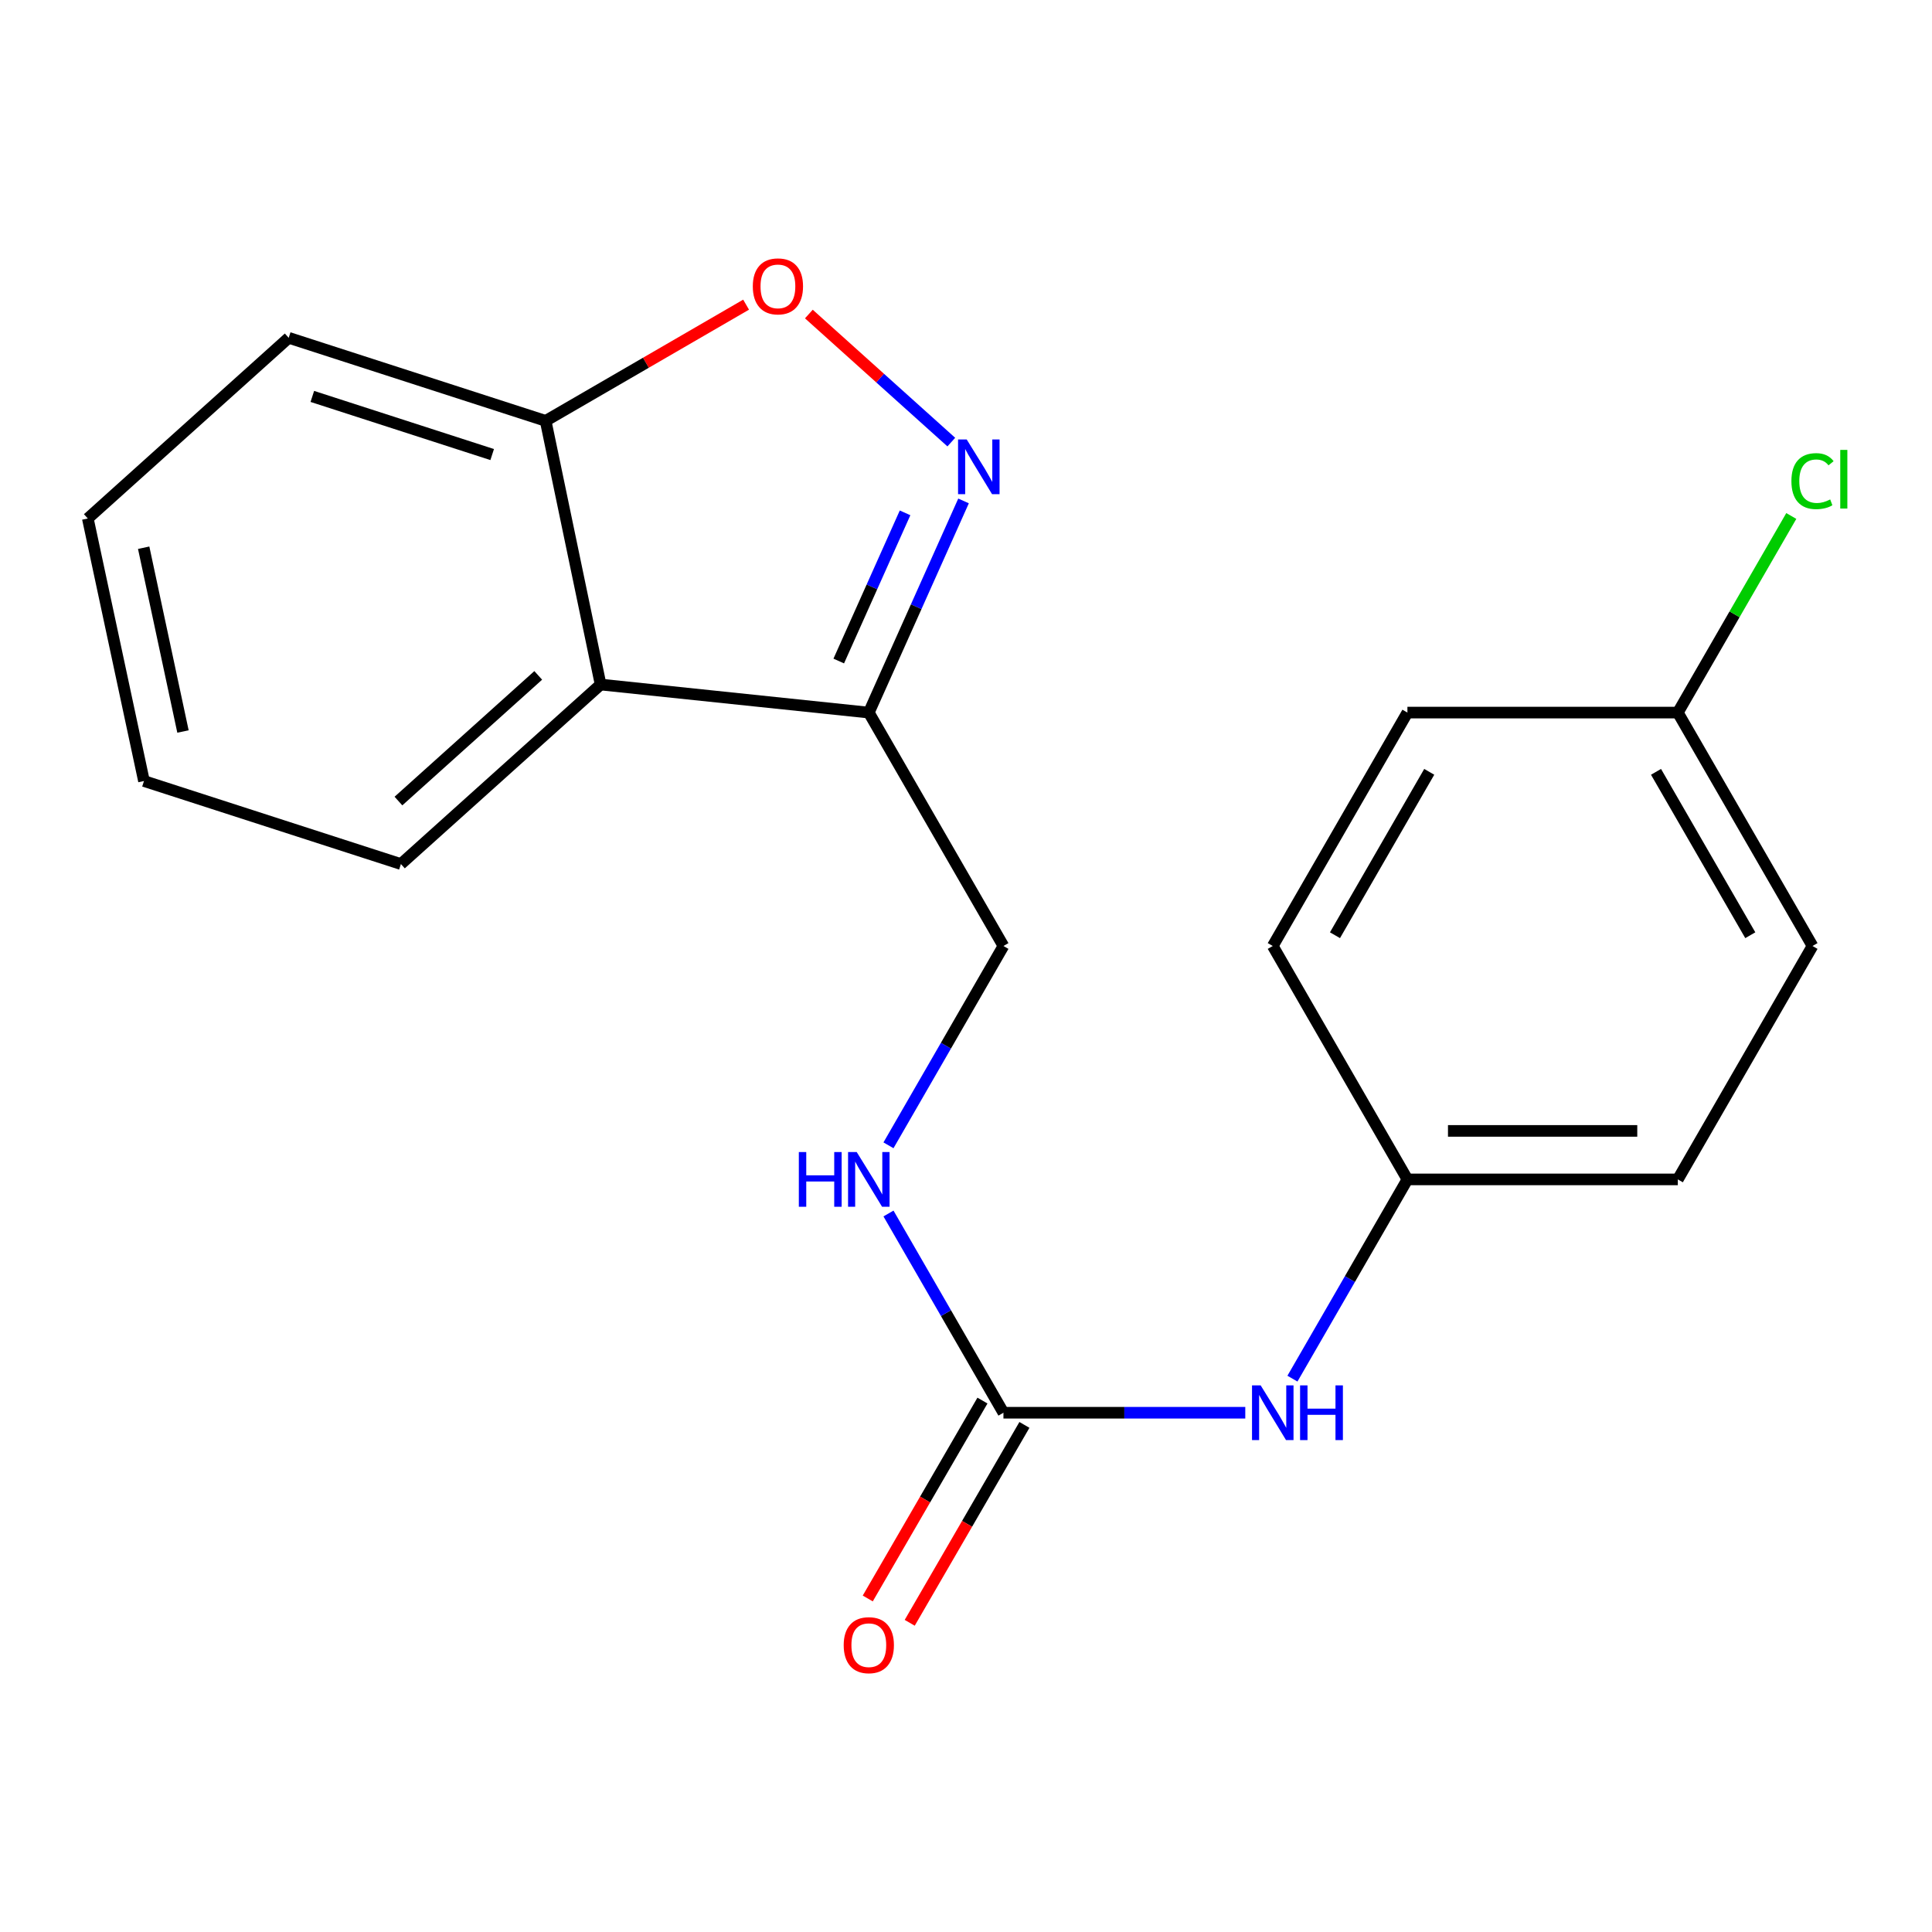 <?xml version='1.0' encoding='iso-8859-1'?>
<svg version='1.1' baseProfile='full'
              xmlns='http://www.w3.org/2000/svg'
                      xmlns:rdkit='http://www.rdkit.org/xml'
                      xmlns:xlink='http://www.w3.org/1999/xlink'
                  xml:space='preserve'
width='1000px' height='1000px' viewBox='0 0 1000 1000'>
<!-- END OF HEADER -->
<rect style='opacity:1.0;fill:#FFFFFF;stroke:none' width='1000' height='1000' x='0' y='0'> </rect>
<path class='bond-0' d='M 498.732,259.276 L 474.213,314.054' style='fill:none;fill-rule:evenodd;stroke:#0000FF;stroke-width:6px;stroke-linecap:butt;stroke-linejoin:miter;stroke-opacity:1' />
<path class='bond-0' d='M 474.213,314.054 L 449.695,368.833' style='fill:none;fill-rule:evenodd;stroke:#000000;stroke-width:6px;stroke-linecap:butt;stroke-linejoin:miter;stroke-opacity:1' />
<path class='bond-0' d='M 468.461,265.453 L 451.298,303.798' style='fill:none;fill-rule:evenodd;stroke:#0000FF;stroke-width:6px;stroke-linecap:butt;stroke-linejoin:miter;stroke-opacity:1' />
<path class='bond-0' d='M 451.298,303.798 L 434.136,342.143' style='fill:none;fill-rule:evenodd;stroke:#000000;stroke-width:6px;stroke-linecap:butt;stroke-linejoin:miter;stroke-opacity:1' />
<path class='bond-1' d='M 492.393,228.832 L 455.53,195.688' style='fill:none;fill-rule:evenodd;stroke:#0000FF;stroke-width:6px;stroke-linecap:butt;stroke-linejoin:miter;stroke-opacity:1' />
<path class='bond-1' d='M 455.53,195.688 L 418.667,162.543' style='fill:none;fill-rule:evenodd;stroke:#FF0000;stroke-width:6px;stroke-linecap:butt;stroke-linejoin:miter;stroke-opacity:1' />
<path class='bond-2' d='M 449.695,368.833 L 310.876,354.314' style='fill:none;fill-rule:evenodd;stroke:#000000;stroke-width:6px;stroke-linecap:butt;stroke-linejoin:miter;stroke-opacity:1' />
<path class='bond-7' d='M 449.695,368.833 L 519.377,489.646' style='fill:none;fill-rule:evenodd;stroke:#000000;stroke-width:6px;stroke-linecap:butt;stroke-linejoin:miter;stroke-opacity:1' />
<path class='bond-4' d='M 386.176,157.692 L 334.299,187.764' style='fill:none;fill-rule:evenodd;stroke:#FF0000;stroke-width:6px;stroke-linecap:butt;stroke-linejoin:miter;stroke-opacity:1' />
<path class='bond-4' d='M 334.299,187.764 L 282.423,217.837' style='fill:none;fill-rule:evenodd;stroke:#000000;stroke-width:6px;stroke-linecap:butt;stroke-linejoin:miter;stroke-opacity:1' />
<path class='bond-16' d='M 310.876,354.314 L 207.511,447.232' style='fill:none;fill-rule:evenodd;stroke:#000000;stroke-width:6px;stroke-linecap:butt;stroke-linejoin:miter;stroke-opacity:1' />
<path class='bond-16' d='M 278.587,349.581 L 206.232,414.624' style='fill:none;fill-rule:evenodd;stroke:#000000;stroke-width:6px;stroke-linecap:butt;stroke-linejoin:miter;stroke-opacity:1' />
<path class='bond-20' d='M 310.876,354.314 L 282.423,217.837' style='fill:none;fill-rule:evenodd;stroke:#000000;stroke-width:6px;stroke-linecap:butt;stroke-linejoin:miter;stroke-opacity:1' />
<path class='bond-3' d='M 519.377,731.231 L 489.627,679.668' style='fill:none;fill-rule:evenodd;stroke:#000000;stroke-width:6px;stroke-linecap:butt;stroke-linejoin:miter;stroke-opacity:1' />
<path class='bond-3' d='M 489.627,679.668 L 459.876,628.105' style='fill:none;fill-rule:evenodd;stroke:#0000FF;stroke-width:6px;stroke-linecap:butt;stroke-linejoin:miter;stroke-opacity:1' />
<path class='bond-5' d='M 519.377,731.231 L 581.967,731.231' style='fill:none;fill-rule:evenodd;stroke:#000000;stroke-width:6px;stroke-linecap:butt;stroke-linejoin:miter;stroke-opacity:1' />
<path class='bond-5' d='M 581.967,731.231 L 644.557,731.231' style='fill:none;fill-rule:evenodd;stroke:#0000FF;stroke-width:6px;stroke-linecap:butt;stroke-linejoin:miter;stroke-opacity:1' />
<path class='bond-8' d='M 508.516,724.936 L 478.832,776.153' style='fill:none;fill-rule:evenodd;stroke:#000000;stroke-width:6px;stroke-linecap:butt;stroke-linejoin:miter;stroke-opacity:1' />
<path class='bond-8' d='M 478.832,776.153 L 449.148,827.37' style='fill:none;fill-rule:evenodd;stroke:#FF0000;stroke-width:6px;stroke-linecap:butt;stroke-linejoin:miter;stroke-opacity:1' />
<path class='bond-8' d='M 530.237,737.526 L 500.553,788.742' style='fill:none;fill-rule:evenodd;stroke:#000000;stroke-width:6px;stroke-linecap:butt;stroke-linejoin:miter;stroke-opacity:1' />
<path class='bond-8' d='M 500.553,788.742 L 470.869,839.959' style='fill:none;fill-rule:evenodd;stroke:#FF0000;stroke-width:6px;stroke-linecap:butt;stroke-linejoin:miter;stroke-opacity:1' />
<path class='bond-17' d='M 282.423,217.837 L 149.433,174.851' style='fill:none;fill-rule:evenodd;stroke:#000000;stroke-width:6px;stroke-linecap:butt;stroke-linejoin:miter;stroke-opacity:1' />
<path class='bond-17' d='M 254.753,235.278 L 161.66,205.188' style='fill:none;fill-rule:evenodd;stroke:#000000;stroke-width:6px;stroke-linecap:butt;stroke-linejoin:miter;stroke-opacity:1' />
<path class='bond-9' d='M 668.965,713.585 L 698.722,662.022' style='fill:none;fill-rule:evenodd;stroke:#0000FF;stroke-width:6px;stroke-linecap:butt;stroke-linejoin:miter;stroke-opacity:1' />
<path class='bond-9' d='M 698.722,662.022 L 728.478,610.46' style='fill:none;fill-rule:evenodd;stroke:#000000;stroke-width:6px;stroke-linecap:butt;stroke-linejoin:miter;stroke-opacity:1' />
<path class='bond-6' d='M 459.873,592.813 L 489.625,541.23' style='fill:none;fill-rule:evenodd;stroke:#0000FF;stroke-width:6px;stroke-linecap:butt;stroke-linejoin:miter;stroke-opacity:1' />
<path class='bond-6' d='M 489.625,541.23 L 519.377,489.646' style='fill:none;fill-rule:evenodd;stroke:#000000;stroke-width:6px;stroke-linecap:butt;stroke-linejoin:miter;stroke-opacity:1' />
<path class='bond-12' d='M 728.478,610.46 L 658.782,489.646' style='fill:none;fill-rule:evenodd;stroke:#000000;stroke-width:6px;stroke-linecap:butt;stroke-linejoin:miter;stroke-opacity:1' />
<path class='bond-13' d='M 728.478,610.46 L 868.441,610.46' style='fill:none;fill-rule:evenodd;stroke:#000000;stroke-width:6px;stroke-linecap:butt;stroke-linejoin:miter;stroke-opacity:1' />
<path class='bond-13' d='M 749.472,585.354 L 847.447,585.354' style='fill:none;fill-rule:evenodd;stroke:#000000;stroke-width:6px;stroke-linecap:butt;stroke-linejoin:miter;stroke-opacity:1' />
<path class='bond-10' d='M 868.441,368.833 L 938.151,489.646' style='fill:none;fill-rule:evenodd;stroke:#000000;stroke-width:6px;stroke-linecap:butt;stroke-linejoin:miter;stroke-opacity:1' />
<path class='bond-10' d='M 857.152,399.502 L 905.949,484.071' style='fill:none;fill-rule:evenodd;stroke:#000000;stroke-width:6px;stroke-linecap:butt;stroke-linejoin:miter;stroke-opacity:1' />
<path class='bond-11' d='M 868.441,368.833 L 897.805,317.954' style='fill:none;fill-rule:evenodd;stroke:#000000;stroke-width:6px;stroke-linecap:butt;stroke-linejoin:miter;stroke-opacity:1' />
<path class='bond-11' d='M 897.805,317.954 L 927.17,267.074' style='fill:none;fill-rule:evenodd;stroke:#00CC00;stroke-width:6px;stroke-linecap:butt;stroke-linejoin:miter;stroke-opacity:1' />
<path class='bond-22' d='M 868.441,368.833 L 728.478,368.833' style='fill:none;fill-rule:evenodd;stroke:#000000;stroke-width:6px;stroke-linecap:butt;stroke-linejoin:miter;stroke-opacity:1' />
<path class='bond-15' d='M 658.782,489.646 L 728.478,368.833' style='fill:none;fill-rule:evenodd;stroke:#000000;stroke-width:6px;stroke-linecap:butt;stroke-linejoin:miter;stroke-opacity:1' />
<path class='bond-15' d='M 690.983,484.069 L 739.77,399.5' style='fill:none;fill-rule:evenodd;stroke:#000000;stroke-width:6px;stroke-linecap:butt;stroke-linejoin:miter;stroke-opacity:1' />
<path class='bond-14' d='M 868.441,610.46 L 938.151,489.646' style='fill:none;fill-rule:evenodd;stroke:#000000;stroke-width:6px;stroke-linecap:butt;stroke-linejoin:miter;stroke-opacity:1' />
<path class='bond-18' d='M 207.511,447.232 L 74.521,404.26' style='fill:none;fill-rule:evenodd;stroke:#000000;stroke-width:6px;stroke-linecap:butt;stroke-linejoin:miter;stroke-opacity:1' />
<path class='bond-19' d='M 149.433,174.851 L 45.455,268.369' style='fill:none;fill-rule:evenodd;stroke:#000000;stroke-width:6px;stroke-linecap:butt;stroke-linejoin:miter;stroke-opacity:1' />
<path class='bond-21' d='M 74.521,404.26 L 45.455,268.369' style='fill:none;fill-rule:evenodd;stroke:#000000;stroke-width:6px;stroke-linecap:butt;stroke-linejoin:miter;stroke-opacity:1' />
<path class='bond-21' d='M 94.711,378.625 L 74.365,283.501' style='fill:none;fill-rule:evenodd;stroke:#000000;stroke-width:6px;stroke-linecap:butt;stroke-linejoin:miter;stroke-opacity:1' />
<path  class='atom-0' d='M 500.369 227.472
L 509.649 242.472
Q 510.569 243.952, 512.049 246.632
Q 513.529 249.312, 513.609 249.472
L 513.609 227.472
L 517.369 227.472
L 517.369 255.792
L 513.489 255.792
L 503.529 239.392
Q 502.369 237.472, 501.129 235.272
Q 499.929 233.072, 499.569 232.392
L 499.569 255.792
L 495.889 255.792
L 495.889 227.472
L 500.369 227.472
' fill='#0000FF'/>
<path  class='atom-2' d='M 389.65 148.222
Q 389.65 141.422, 393.01 137.622
Q 396.37 133.822, 402.65 133.822
Q 408.93 133.822, 412.29 137.622
Q 415.65 141.422, 415.65 148.222
Q 415.65 155.102, 412.25 159.022
Q 408.85 162.902, 402.65 162.902
Q 396.41 162.902, 393.01 159.022
Q 389.65 155.142, 389.65 148.222
M 402.65 159.702
Q 406.97 159.702, 409.29 156.822
Q 411.65 153.902, 411.65 148.222
Q 411.65 142.662, 409.29 139.862
Q 406.97 137.022, 402.65 137.022
Q 398.33 137.022, 395.97 139.822
Q 393.65 142.622, 393.65 148.222
Q 393.65 153.942, 395.97 156.822
Q 398.33 159.702, 402.65 159.702
' fill='#FF0000'/>
<path  class='atom-6' d='M 652.522 717.071
L 661.802 732.071
Q 662.722 733.551, 664.202 736.231
Q 665.682 738.911, 665.762 739.071
L 665.762 717.071
L 669.522 717.071
L 669.522 745.391
L 665.642 745.391
L 655.682 728.991
Q 654.522 727.071, 653.282 724.871
Q 652.082 722.671, 651.722 721.991
L 651.722 745.391
L 648.042 745.391
L 648.042 717.071
L 652.522 717.071
' fill='#0000FF'/>
<path  class='atom-6' d='M 672.922 717.071
L 676.762 717.071
L 676.762 729.111
L 691.242 729.111
L 691.242 717.071
L 695.082 717.071
L 695.082 745.391
L 691.242 745.391
L 691.242 732.311
L 676.762 732.311
L 676.762 745.391
L 672.922 745.391
L 672.922 717.071
' fill='#0000FF'/>
<path  class='atom-7' d='M 413.475 596.3
L 417.315 596.3
L 417.315 608.34
L 431.795 608.34
L 431.795 596.3
L 435.635 596.3
L 435.635 624.62
L 431.795 624.62
L 431.795 611.54
L 417.315 611.54
L 417.315 624.62
L 413.475 624.62
L 413.475 596.3
' fill='#0000FF'/>
<path  class='atom-7' d='M 443.435 596.3
L 452.715 611.3
Q 453.635 612.78, 455.115 615.46
Q 456.595 618.14, 456.675 618.3
L 456.675 596.3
L 460.435 596.3
L 460.435 624.62
L 456.555 624.62
L 446.595 608.22
Q 445.435 606.3, 444.195 604.1
Q 442.995 601.9, 442.635 601.22
L 442.635 624.62
L 438.955 624.62
L 438.955 596.3
L 443.435 596.3
' fill='#0000FF'/>
<path  class='atom-9' d='M 436.695 851.539
Q 436.695 844.739, 440.055 840.939
Q 443.415 837.139, 449.695 837.139
Q 455.975 837.139, 459.335 840.939
Q 462.695 844.739, 462.695 851.539
Q 462.695 858.419, 459.295 862.339
Q 455.895 866.219, 449.695 866.219
Q 443.455 866.219, 440.055 862.339
Q 436.695 858.459, 436.695 851.539
M 449.695 863.019
Q 454.015 863.019, 456.335 860.139
Q 458.695 857.219, 458.695 851.539
Q 458.695 845.979, 456.335 843.179
Q 454.015 840.339, 449.695 840.339
Q 445.375 840.339, 443.015 843.139
Q 440.695 845.939, 440.695 851.539
Q 440.695 857.259, 443.015 860.139
Q 445.375 863.019, 449.695 863.019
' fill='#FF0000'/>
<path  class='atom-12' d='M 927.231 249.028
Q 927.231 241.988, 930.511 238.308
Q 933.831 234.588, 940.111 234.588
Q 945.951 234.588, 949.071 238.708
L 946.431 240.868
Q 944.151 237.868, 940.111 237.868
Q 935.831 237.868, 933.551 240.748
Q 931.311 243.588, 931.311 249.028
Q 931.311 254.628, 933.631 257.508
Q 935.991 260.388, 940.551 260.388
Q 943.671 260.388, 947.311 258.508
L 948.431 261.508
Q 946.951 262.468, 944.711 263.028
Q 942.471 263.588, 939.991 263.588
Q 933.831 263.588, 930.511 259.828
Q 927.231 256.068, 927.231 249.028
' fill='#00CC00'/>
<path  class='atom-12' d='M 952.511 232.868
L 956.191 232.868
L 956.191 263.228
L 952.511 263.228
L 952.511 232.868
' fill='#00CC00'/>
</svg>
